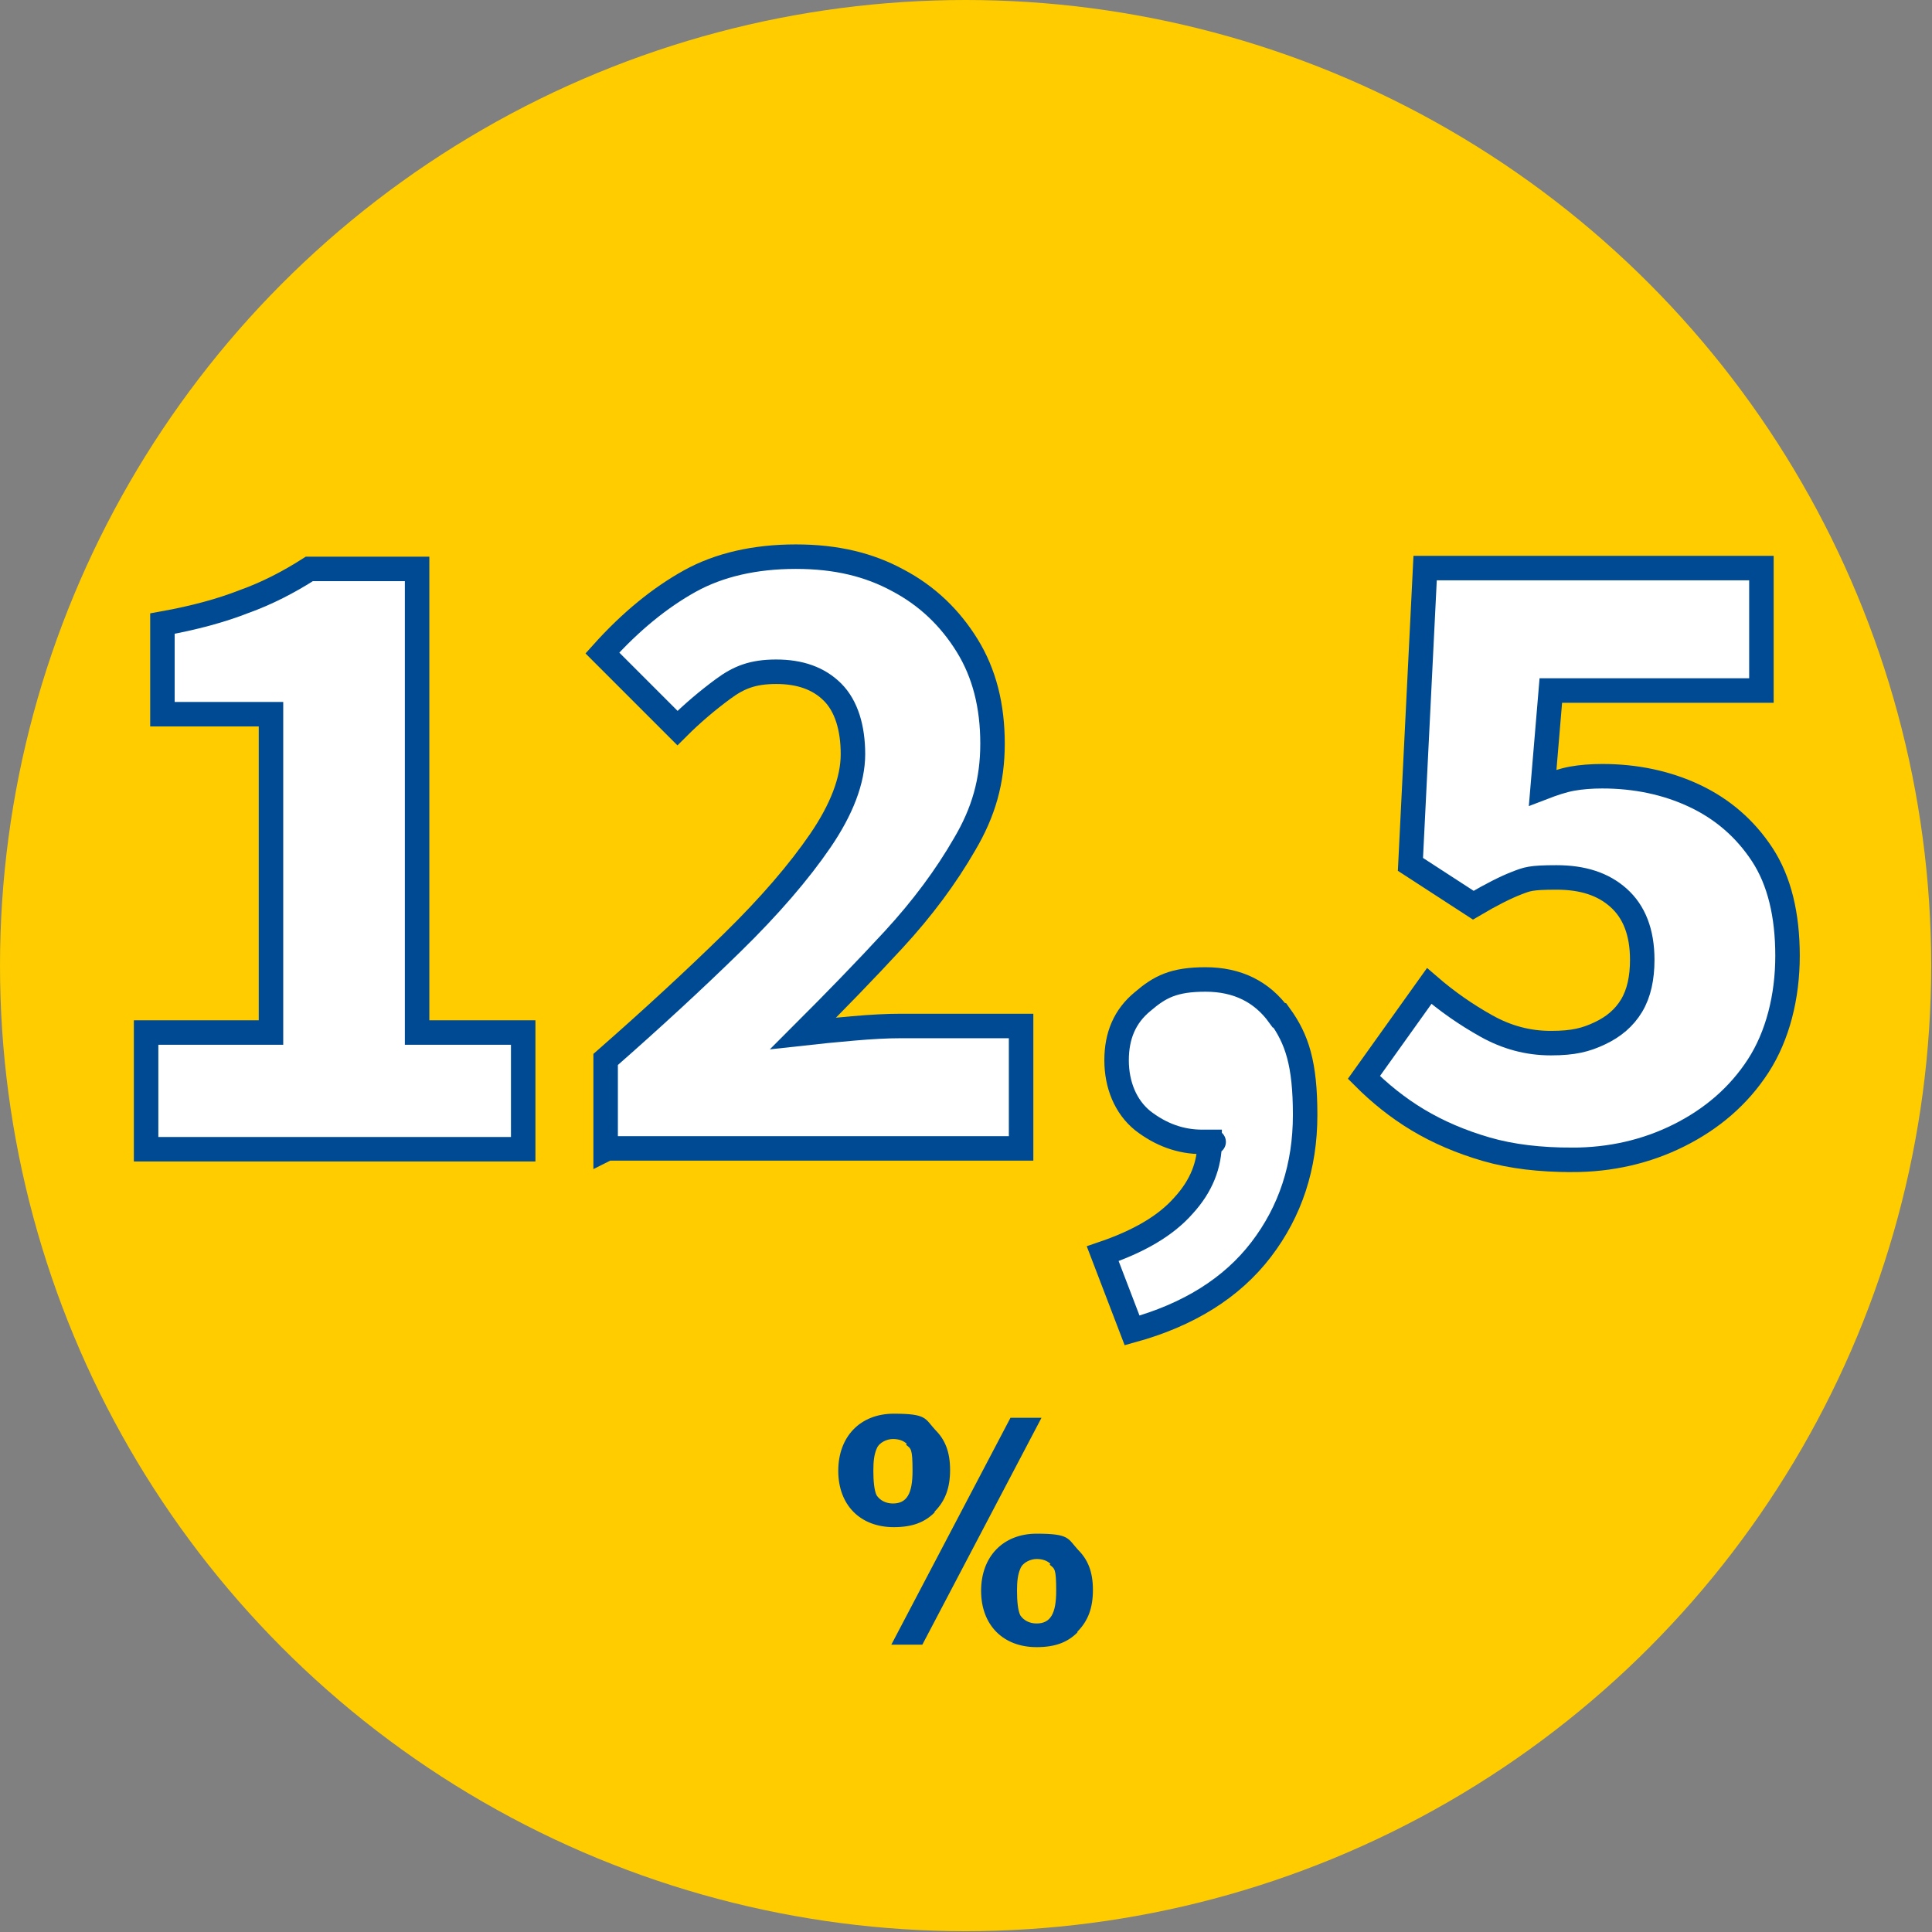 <?xml version="1.0" encoding="UTF-8"?>
<svg xmlns="http://www.w3.org/2000/svg" version="1.1" viewBox="0 0 236.7 236.7">
  <rect x="0" y="0" width="236.7" height="236.7" fill="#808080" stroke="none"/>
  <defs>
    <style>
      .st0 {
        fill: #fc0;
      }

      .st1 {
        fill: #004a93;
      }

      .st2 {
        fill: #fff;
        stroke: #004a93;
        stroke-miterlimit: 10;
        stroke-width: 3px;
      }
    </style>
  </defs>
  <g id="Gelb">
    <circle class="st0" cx="118.3" cy="118.3" r="118.3"></circle>
  </g>
  <g id="_x32_5_x5F_01_x5F_dB">
    <path class="st1" d="M114.5,185.3c-1.2,1.2-2.7,1.8-5,1.8-4.1,0-6.8-2.7-6.8-6.9s2.7-7,6.8-7,3.8.6,5.1,2c1.2,1.2,1.8,2.7,1.8,4.9s-.6,3.8-1.9,5.1ZM111.1,176.9c-.4-.4-1-.6-1.7-.6s-1.7.4-2,1.2c-.3.7-.4,1.5-.4,2.7s.1,2.4.4,3c.4.6,1.1,1,2,1,1.7,0,2.4-1.2,2.4-4s-.2-2.7-.8-3.2ZM113,201.5h-3.8l14.6-27.8h3.8l-14.6,27.8ZM132,200c-1.2,1.2-2.7,1.8-5,1.8-4.1,0-6.8-2.7-6.8-6.9s2.7-7,6.8-7,3.8.6,5.1,2c1.2,1.2,1.8,2.7,1.8,4.9s-.6,3.8-1.9,5.1ZM128.7,191.6c-.4-.4-1-.6-1.7-.6s-1.7.4-2,1.2c-.3.7-.4,1.5-.4,2.7s.1,2.4.4,3c.4.6,1.1,1,2,1,1.7,0,2.4-1.2,2.4-4s-.2-2.7-.8-3.2Z"></path>
  </g>
  <g id="Pfade_x5F_Vista_x5F_Slab_x5F_OT_x5F_Bold_Kopie">
    <g>
      <path class="st2" d="M17.9,140.8v-14.3h15.3v-39h-13.3v-11.1c3.9-.7,7.2-1.6,10-2.7,2.8-1,5.5-2.4,8-4h13.2v56.8h13v14.3H17.9Z"></path>
      <path class="st2" d="M74.2,140.8v-11c5.7-5,10.9-9.8,15.5-14.3,4.6-4.5,8.2-8.7,10.8-12.5,2.6-3.8,4-7.4,4-10.6s-.8-5.9-2.5-7.6c-1.7-1.7-4-2.5-6.9-2.5s-4.6.7-6.5,2.1c-1.9,1.4-3.8,3-5.6,4.8l-9.2-9.2c3.5-3.9,7.1-6.8,10.7-8.8,3.6-2,8-3,13-3s9,1,12.5,2.9c3.6,1.9,6.4,4.6,8.5,8,2.1,3.4,3.1,7.4,3.1,12s-1.1,8.4-3.4,12.3c-2.3,4-5.2,7.9-8.7,11.7-3.5,3.8-7.3,7.7-11.1,11.5,1.8-.2,3.8-.4,6.1-.6,2.3-.2,4.2-.3,5.8-.3h14.8v15h-50.7Z"></path>
      <path class="st2" d="M156.7,124.4c-2.1-2.9-5.1-4.4-9-4.4s-5.6.9-7.7,2.7c-2.2,1.8-3.2,4.2-3.2,7.2s1.1,5.7,3.2,7.4c2.2,1.7,4.6,2.6,7.3,2.6s.6,0,.9,0c0,2.8-1,5.4-3.2,7.8-2.2,2.5-5.5,4.4-9.9,5.9l3.6,9.4c6.9-1.9,12.2-5.2,15.8-9.9,3.6-4.7,5.4-10.2,5.4-16.5s-1-9.3-3.1-12.2Z"></path>
      <path class="st2" d="M192.6,142.1c-3.9,0-7.4-.4-10.5-1.3-3.1-.9-5.9-2.1-8.4-3.6-2.5-1.5-4.7-3.3-6.6-5.2l8-11.2c2.2,1.9,4.5,3.5,7,4.9,2.5,1.4,5.1,2.1,7.9,2.1s4.3-.4,6-1.2c1.7-.8,3-1.9,3.9-3.4.9-1.5,1.3-3.4,1.3-5.6,0-3.4-1-5.9-2.9-7.6-1.9-1.7-4.4-2.5-7.6-2.5s-3.6.2-4.9.7c-1.3.5-3.1,1.4-5.3,2.7l-7.7-5,1.8-36.3h41.2v15h-25.8l-1,11.9c1.3-.5,2.5-.9,3.6-1.1,1.1-.2,2.4-.3,3.7-.3,4.1,0,7.9.8,11.3,2.4,3.4,1.6,6.2,4,8.3,7.2,2.1,3.2,3.1,7.4,3.1,12.4s-1.2,9.8-3.6,13.5c-2.4,3.7-5.7,6.5-9.7,8.5-4,2-8.4,3-13.1,3Z"></path>
    </g>
  </g>
</svg>
